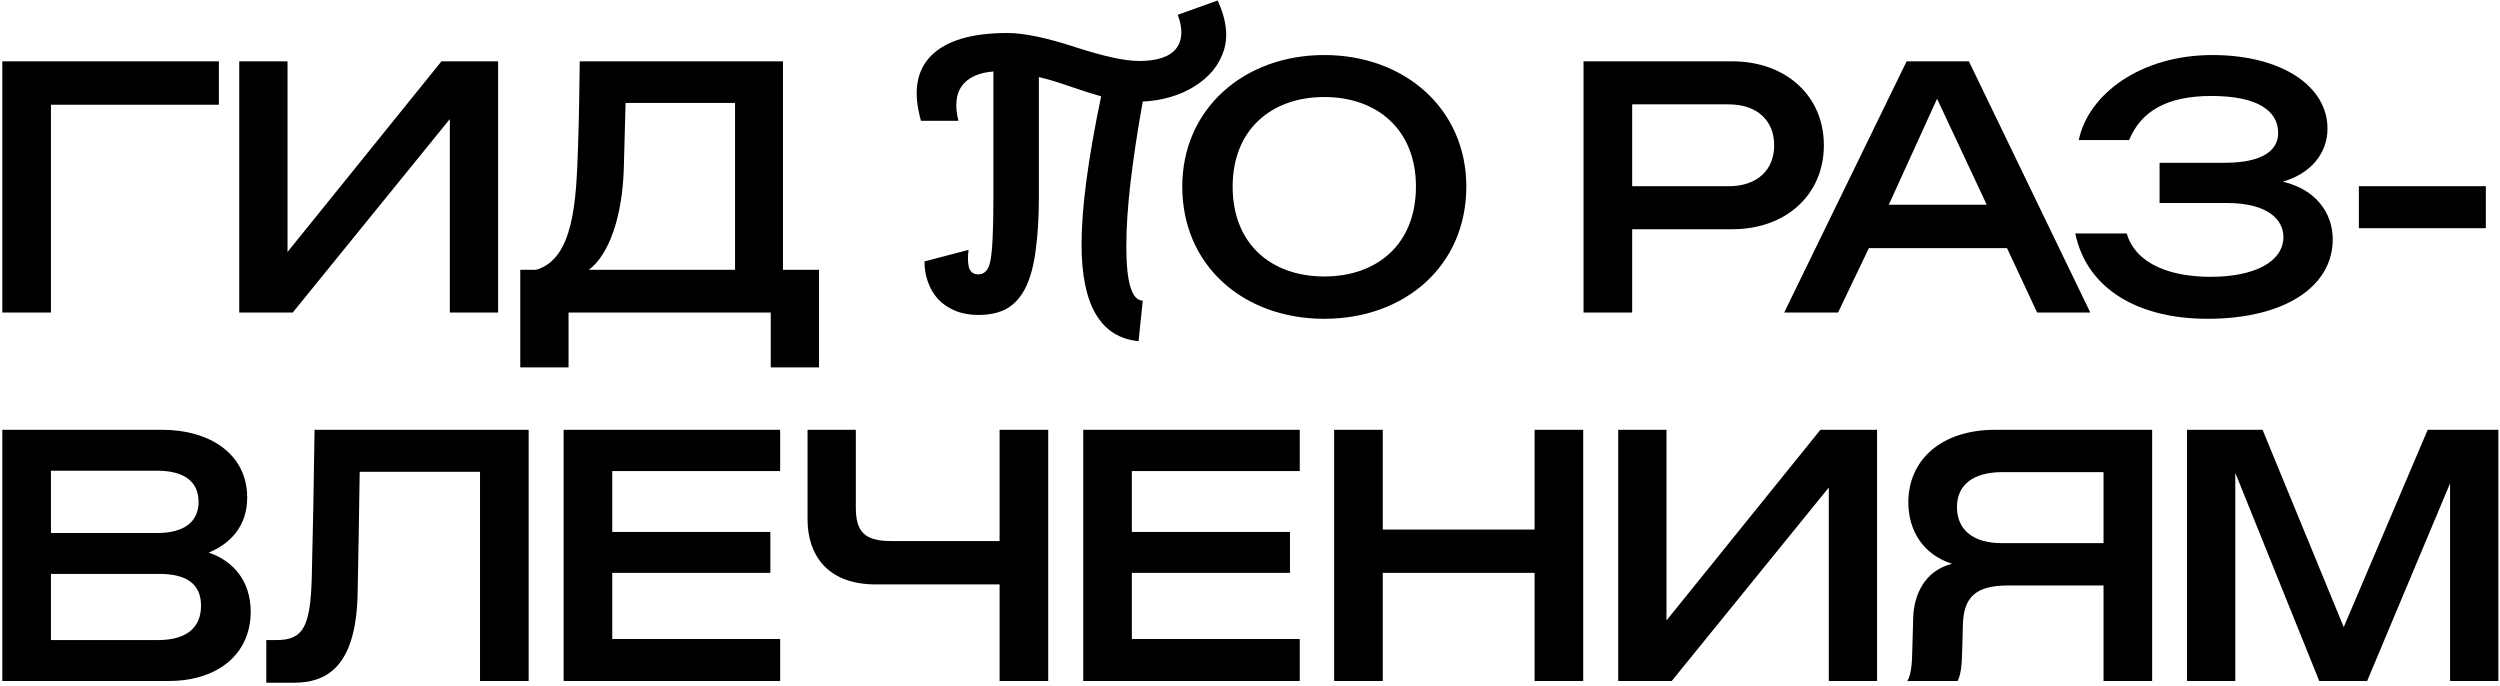 <?xml version="1.0" encoding="UTF-8"?>
<svg xmlns="http://www.w3.org/2000/svg" width="536" height="147" viewBox="0 0 536 147" fill="none">
  <path d="M0.5 67V13.15H46.925V22.45H10.925V67H0.5ZM51.295 67V13.15H61.645V54.025L94.645 13.15H106.795V67H96.445V25.525L62.77 67H51.295ZM121.896 78.775H111.546V57.85H114.921C123.021 55.525 123.546 43.075 123.921 31.675C124.146 25.525 124.221 19.3 124.296 13.15H167.871V57.85H175.596V78.775H165.246V67H121.896V78.775ZM126.246 57.85H157.596V22.075H134.121L133.746 36.1C133.446 46.225 130.671 54.55 126.246 57.85ZM197.459 25.9C195.709 19.75 196.459 15.075 199.709 11.875C202.959 8.675 208.384 7.075 215.984 7.075C219.484 7.075 224.309 8.075 230.459 10.075C236.609 12.075 241.184 13.075 244.184 13.075C248.084 13.075 250.734 12.2 252.134 10.45C253.534 8.65 253.659 6.225 252.509 3.175L261.059 0.1C262.909 4.05 263.359 7.6 262.409 10.75C261.909 12.35 261.109 13.825 260.009 15.175C258.909 16.475 257.584 17.6 256.034 18.55C254.534 19.5 252.834 20.25 250.934 20.8C249.084 21.35 247.109 21.675 245.009 21.775C243.859 28.175 242.984 33.95 242.384 39.1C241.784 44.25 241.484 48.825 241.484 52.825C241.484 60.575 242.659 64.45 245.009 64.45L244.109 73.15C235.959 72.35 231.884 65.425 231.884 52.375C231.884 44.625 233.284 34.05 236.084 20.65C235.384 20.45 234.459 20.175 233.309 19.825C232.209 19.475 230.934 19.05 229.484 18.55C226.584 17.55 224.334 16.875 222.734 16.525V42.175C222.734 46.575 222.509 50.375 222.059 53.575C221.659 56.775 220.959 59.425 219.959 61.525C218.959 63.575 217.634 65.1 215.984 66.1C214.334 67.05 212.259 67.525 209.759 67.525C207.909 67.525 206.259 67.225 204.809 66.625C203.359 66.025 202.134 65.2 201.134 64.15C200.184 63.1 199.459 61.875 198.959 60.475C198.459 59.075 198.209 57.6 198.209 56.05L207.659 53.575C207.459 55.025 207.484 56.275 207.734 57.325C208.034 58.325 208.709 58.825 209.759 58.825C211.159 58.825 212.034 57.775 212.384 55.675C212.584 54.625 212.734 52.975 212.834 50.725C212.934 48.475 212.984 45.625 212.984 42.175V15.325C209.834 15.575 207.584 16.6 206.234 18.4C204.934 20.2 204.684 22.7 205.484 25.9H197.459ZM283.929 68.35C266.679 68.35 253.479 57.025 253.479 40C253.479 23.35 266.679 11.8 283.929 11.8C301.179 11.8 314.379 23.35 314.379 40C314.379 57.025 301.179 68.35 283.929 68.35ZM264.279 40C264.279 52.375 272.604 59.275 283.929 59.275C295.254 59.275 303.579 52.375 303.579 40C303.579 27.775 295.254 20.8 283.929 20.8C272.604 20.8 264.279 27.775 264.279 40ZM339.512 67V13.15H371.387C382.937 13.15 391.037 20.575 391.037 31.15C391.037 41.725 382.937 49.15 371.387 49.15H349.937V67H339.512ZM349.937 39.925H370.637C376.712 39.925 380.387 36.475 380.387 31.15C380.387 25.825 376.712 22.375 370.637 22.375H349.937V39.925ZM382.532 67L408.782 13.15H422.132L448.157 67H436.757L430.307 53.2H400.682L394.082 67H382.532ZM404.957 43.9H425.957L415.307 21.175L404.957 43.9ZM473.289 68.35C458.739 68.35 447.489 62.2 444.939 50.05H455.964C457.989 56.875 465.789 59.35 473.964 59.35C483.489 59.35 489.564 56.05 489.564 50.8C489.564 47.35 486.564 43.525 477.414 43.525H463.014V34.9H476.964C485.289 34.9 488.439 32.125 488.439 28.525C488.439 23.65 483.864 20.575 474.114 20.575C464.664 20.575 459.039 23.8 456.489 30.025H445.689C447.714 20.2 458.964 11.8 474.339 11.8C489.189 11.8 499.014 18.475 499.014 27.55C499.014 33.025 495.264 37.3 489.414 38.95C496.314 40.525 500.139 45.475 500.139 51.325C500.139 61.375 489.939 68.35 473.289 68.35ZM505.739 48.925V39.925H532.964V48.925H505.739ZM0.5 146V92.15H34.85C44.75 92.15 53 97.175 53 106.7C53 112.85 49.325 116.6 44.75 118.475C50.075 120.275 53.75 124.625 53.75 131.15C53.75 140.225 46.7 146 36.2 146H0.5ZM10.925 137.225H33.95C39.65 137.225 43.1 134.825 43.1 129.875C43.1 125.15 39.95 123.05 34.175 123.05H10.925V137.225ZM10.925 114.275H33.725C39.575 114.275 42.575 111.8 42.575 107.6C42.575 103.325 39.575 100.925 33.725 100.925H10.925V114.275ZM57.093 146.375V137.225H59.343C65.043 137.225 66.543 134.3 66.843 123.875C67.068 114.875 67.293 103.4 67.443 92.15H113.343V146H102.918V101.15H77.118C76.968 110.825 76.818 121.4 76.668 127.475C76.293 143.375 69.693 146.375 63.018 146.375H57.093ZM120.84 146V92.15H167.265V101H131.265V114.05H165.165V122.825H131.265V137H167.265V146H120.84ZM187.763 125.3C177.263 125.3 173.138 118.85 173.138 111.35V92.15H183.488V108.725C183.488 113.9 185.213 116 191.063 116H214.313V92.15H224.738V146H214.313V125.3H187.763ZM232.244 146V92.15H278.669V101H242.669V114.05H276.569V122.825H242.669V137H278.669V146H232.244ZM329.017 146V122.825H296.467V146H286.042V92.15H296.467V113.525H329.017V92.15H339.442V146H329.017ZM346.944 146V92.15H357.294V133.025L390.294 92.15H402.444V146H392.094V104.525L358.419 146H346.944ZM408.921 146C409.521 145.1 409.896 143.3 409.971 140.3L410.196 132.35C410.346 127.7 412.521 122.375 418.521 120.875C412.371 118.925 409.146 113.825 409.146 107.675C409.146 98.825 415.971 92.15 427.746 92.15H461.421V146H450.996V125.525H430.521C423.621 125.525 420.996 128 420.846 133.925L420.696 139.25C420.621 143.225 420.321 144.725 419.721 146H408.921ZM419.571 108.725C419.571 113.375 422.796 116.45 429.171 116.45H450.996V101.225H429.321C422.871 101.225 419.571 104.075 419.571 108.725ZM497.246 146L479.246 101.375V146H468.896V92.15H485.096L502.496 134.45L520.496 92.15H535.646V146H525.296V103.625L507.521 146H497.246Z" fill="black"></path>
</svg>
